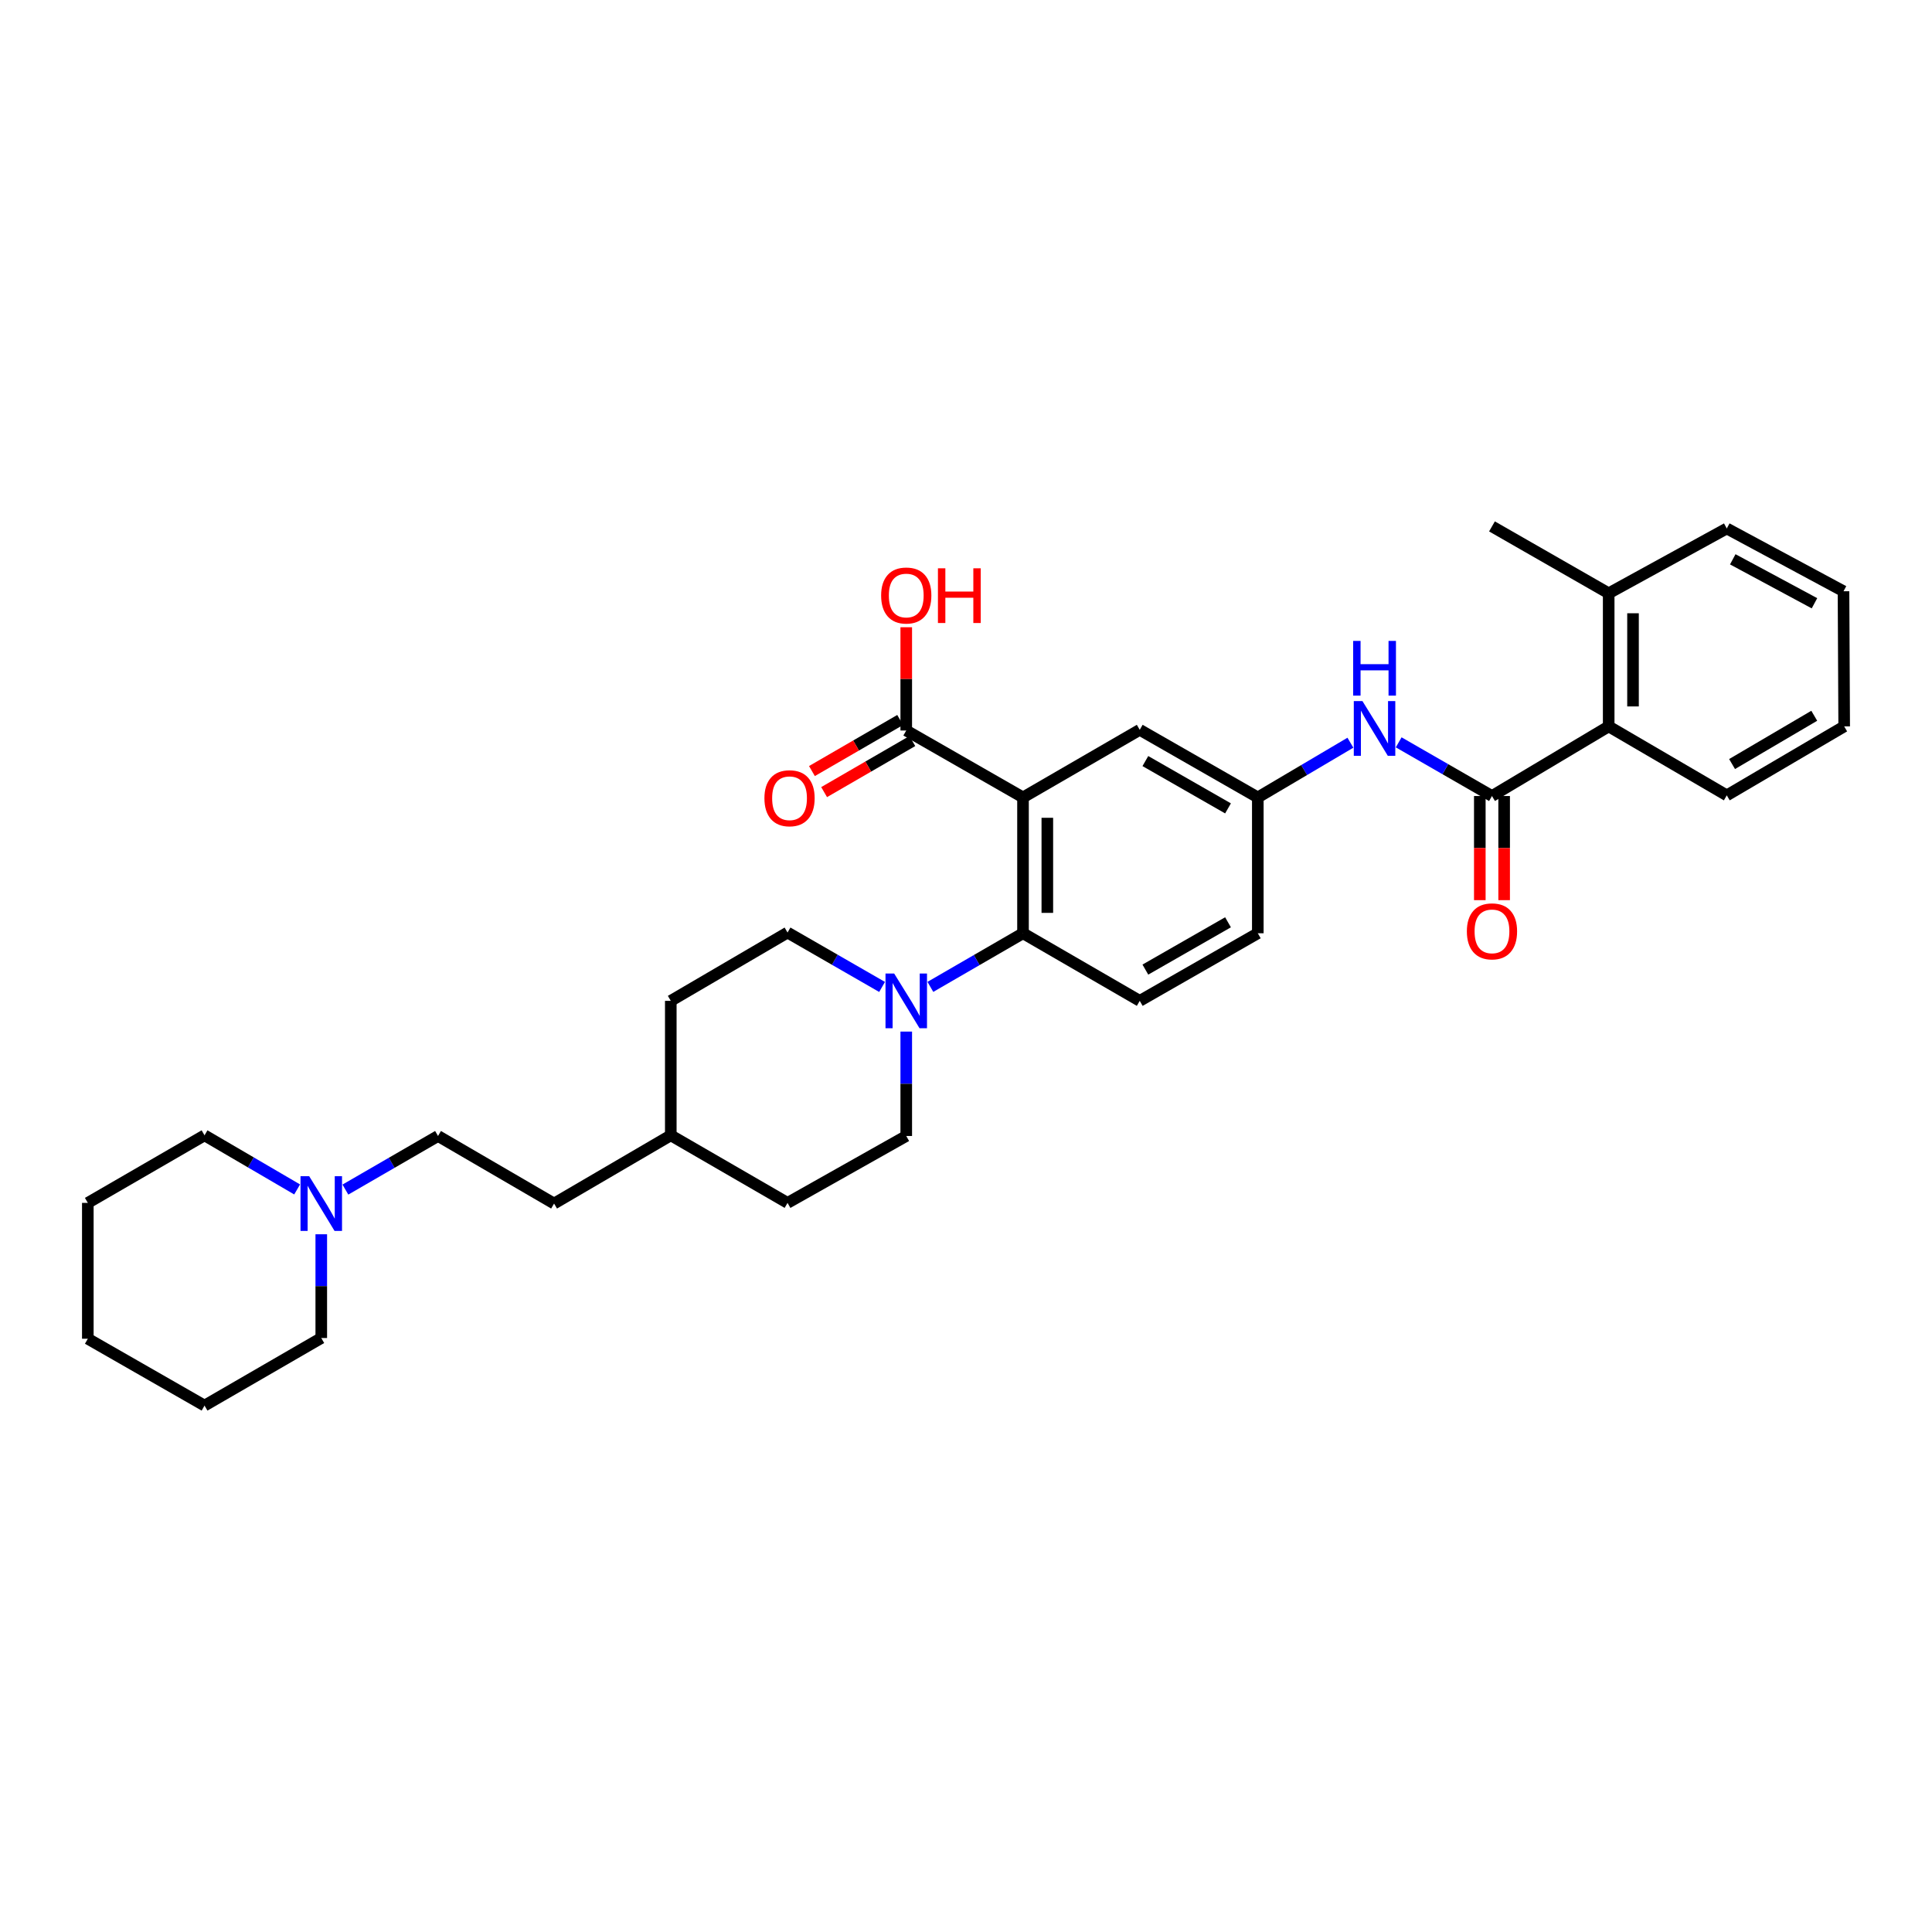 <?xml version='1.0' encoding='iso-8859-1'?>
<svg version='1.1' baseProfile='full'
              xmlns='http://www.w3.org/2000/svg'
                      xmlns:rdkit='http://www.rdkit.org/xml'
                      xmlns:xlink='http://www.w3.org/1999/xlink'
                  xml:space='preserve'
width='1000px' height='1000px' viewBox='0 0 1000 1000'>
<!-- END OF HEADER -->
<rect style='opacity:1.0;fill:#FFFFFF;stroke:none' width='1000' height='1000' x='0' y='0'> </rect>
<path class='bond-0' d='M 529.506,412.742 L 529.506,483.051' style='fill:none;fill-rule:evenodd;stroke:#000000;stroke-width:6px;stroke-linecap:butt;stroke-linejoin:miter;stroke-opacity:1' />
<path class='bond-0' d='M 542.097,423.289 L 542.097,472.504' style='fill:none;fill-rule:evenodd;stroke:#000000;stroke-width:6px;stroke-linecap:butt;stroke-linejoin:miter;stroke-opacity:1' />
<path class='bond-3' d='M 529.506,412.742 L 469.074,378.109' style='fill:none;fill-rule:evenodd;stroke:#000000;stroke-width:6px;stroke-linecap:butt;stroke-linejoin:miter;stroke-opacity:1' />
<path class='bond-6' d='M 529.506,412.742 L 589.93,377.753' style='fill:none;fill-rule:evenodd;stroke:#000000;stroke-width:6px;stroke-linecap:butt;stroke-linejoin:miter;stroke-opacity:1' />
<path class='bond-2' d='M 529.506,483.051 L 505.533,496.931' style='fill:none;fill-rule:evenodd;stroke:#000000;stroke-width:6px;stroke-linecap:butt;stroke-linejoin:miter;stroke-opacity:1' />
<path class='bond-2' d='M 505.533,496.931 L 481.56,510.811' style='fill:none;fill-rule:evenodd;stroke:#0000FF;stroke-width:6px;stroke-linecap:butt;stroke-linejoin:miter;stroke-opacity:1' />
<path class='bond-7' d='M 529.506,483.051 L 589.93,518.041' style='fill:none;fill-rule:evenodd;stroke:#000000;stroke-width:6px;stroke-linecap:butt;stroke-linejoin:miter;stroke-opacity:1' />
<path class='bond-1' d='M 772.245,412.015 L 748.101,398.124' style='fill:none;fill-rule:evenodd;stroke:#000000;stroke-width:6px;stroke-linecap:butt;stroke-linejoin:miter;stroke-opacity:1' />
<path class='bond-1' d='M 748.101,398.124 L 723.957,384.234' style='fill:none;fill-rule:evenodd;stroke:#0000FF;stroke-width:6px;stroke-linecap:butt;stroke-linejoin:miter;stroke-opacity:1' />
<path class='bond-5' d='M 772.245,412.015 L 832.655,375.983' style='fill:none;fill-rule:evenodd;stroke:#000000;stroke-width:6px;stroke-linecap:butt;stroke-linejoin:miter;stroke-opacity:1' />
<path class='bond-10' d='M 765.949,412.015 L 765.949,438.967' style='fill:none;fill-rule:evenodd;stroke:#000000;stroke-width:6px;stroke-linecap:butt;stroke-linejoin:miter;stroke-opacity:1' />
<path class='bond-10' d='M 765.949,438.967 L 765.949,465.918' style='fill:none;fill-rule:evenodd;stroke:#FF0000;stroke-width:6px;stroke-linecap:butt;stroke-linejoin:miter;stroke-opacity:1' />
<path class='bond-10' d='M 778.54,412.015 L 778.54,438.967' style='fill:none;fill-rule:evenodd;stroke:#000000;stroke-width:6px;stroke-linecap:butt;stroke-linejoin:miter;stroke-opacity:1' />
<path class='bond-10' d='M 778.54,438.967 L 778.54,465.918' style='fill:none;fill-rule:evenodd;stroke:#FF0000;stroke-width:6px;stroke-linecap:butt;stroke-linejoin:miter;stroke-opacity:1' />
<path class='bond-11' d='M 456.562,510.841 L 432.096,496.764' style='fill:none;fill-rule:evenodd;stroke:#0000FF;stroke-width:6px;stroke-linecap:butt;stroke-linejoin:miter;stroke-opacity:1' />
<path class='bond-11' d='M 432.096,496.764 L 407.629,482.687' style='fill:none;fill-rule:evenodd;stroke:#000000;stroke-width:6px;stroke-linecap:butt;stroke-linejoin:miter;stroke-opacity:1' />
<path class='bond-12' d='M 469.074,533.949 L 469.074,560.967' style='fill:none;fill-rule:evenodd;stroke:#0000FF;stroke-width:6px;stroke-linecap:butt;stroke-linejoin:miter;stroke-opacity:1' />
<path class='bond-12' d='M 469.074,560.967 L 469.074,587.985' style='fill:none;fill-rule:evenodd;stroke:#000000;stroke-width:6px;stroke-linecap:butt;stroke-linejoin:miter;stroke-opacity:1' />
<path class='bond-13' d='M 465.92,372.661 L 443.087,385.88' style='fill:none;fill-rule:evenodd;stroke:#000000;stroke-width:6px;stroke-linecap:butt;stroke-linejoin:miter;stroke-opacity:1' />
<path class='bond-13' d='M 443.087,385.88 L 420.255,399.1' style='fill:none;fill-rule:evenodd;stroke:#FF0000;stroke-width:6px;stroke-linecap:butt;stroke-linejoin:miter;stroke-opacity:1' />
<path class='bond-13' d='M 472.229,383.558 L 449.396,396.777' style='fill:none;fill-rule:evenodd;stroke:#000000;stroke-width:6px;stroke-linecap:butt;stroke-linejoin:miter;stroke-opacity:1' />
<path class='bond-13' d='M 449.396,396.777 L 426.564,409.996' style='fill:none;fill-rule:evenodd;stroke:#FF0000;stroke-width:6px;stroke-linecap:butt;stroke-linejoin:miter;stroke-opacity:1' />
<path class='bond-17' d='M 469.074,378.109 L 469.074,351.385' style='fill:none;fill-rule:evenodd;stroke:#000000;stroke-width:6px;stroke-linecap:butt;stroke-linejoin:miter;stroke-opacity:1' />
<path class='bond-17' d='M 469.074,351.385 L 469.074,324.66' style='fill:none;fill-rule:evenodd;stroke:#FF0000;stroke-width:6px;stroke-linecap:butt;stroke-linejoin:miter;stroke-opacity:1' />
<path class='bond-4' d='M 698.969,384.427 L 675.004,398.585' style='fill:none;fill-rule:evenodd;stroke:#0000FF;stroke-width:6px;stroke-linecap:butt;stroke-linejoin:miter;stroke-opacity:1' />
<path class='bond-4' d='M 675.004,398.585 L 651.039,412.742' style='fill:none;fill-rule:evenodd;stroke:#000000;stroke-width:6px;stroke-linecap:butt;stroke-linejoin:miter;stroke-opacity:1' />
<path class='bond-14' d='M 832.655,375.983 L 832.655,307.087' style='fill:none;fill-rule:evenodd;stroke:#000000;stroke-width:6px;stroke-linecap:butt;stroke-linejoin:miter;stroke-opacity:1' />
<path class='bond-14' d='M 845.246,365.649 L 845.246,317.422' style='fill:none;fill-rule:evenodd;stroke:#000000;stroke-width:6px;stroke-linecap:butt;stroke-linejoin:miter;stroke-opacity:1' />
<path class='bond-24' d='M 832.655,375.983 L 893.779,411.679' style='fill:none;fill-rule:evenodd;stroke:#000000;stroke-width:6px;stroke-linecap:butt;stroke-linejoin:miter;stroke-opacity:1' />
<path class='bond-9' d='M 589.93,377.753 L 651.039,412.742' style='fill:none;fill-rule:evenodd;stroke:#000000;stroke-width:6px;stroke-linecap:butt;stroke-linejoin:miter;stroke-opacity:1' />
<path class='bond-9' d='M 592.84,393.928 L 635.617,418.421' style='fill:none;fill-rule:evenodd;stroke:#000000;stroke-width:6px;stroke-linecap:butt;stroke-linejoin:miter;stroke-opacity:1' />
<path class='bond-32' d='M 589.93,518.041 L 651.039,483.051' style='fill:none;fill-rule:evenodd;stroke:#000000;stroke-width:6px;stroke-linecap:butt;stroke-linejoin:miter;stroke-opacity:1' />
<path class='bond-32' d='M 592.84,501.865 L 635.617,477.372' style='fill:none;fill-rule:evenodd;stroke:#000000;stroke-width:6px;stroke-linecap:butt;stroke-linejoin:miter;stroke-opacity:1' />
<path class='bond-8' d='M 178.774,615.729 L 202.747,601.857' style='fill:none;fill-rule:evenodd;stroke:#0000FF;stroke-width:6px;stroke-linecap:butt;stroke-linejoin:miter;stroke-opacity:1' />
<path class='bond-8' d='M 202.747,601.857 L 226.72,587.985' style='fill:none;fill-rule:evenodd;stroke:#000000;stroke-width:6px;stroke-linecap:butt;stroke-linejoin:miter;stroke-opacity:1' />
<path class='bond-22' d='M 166.289,638.854 L 166.289,665.705' style='fill:none;fill-rule:evenodd;stroke:#0000FF;stroke-width:6px;stroke-linecap:butt;stroke-linejoin:miter;stroke-opacity:1' />
<path class='bond-22' d='M 166.289,665.705 L 166.289,692.556' style='fill:none;fill-rule:evenodd;stroke:#000000;stroke-width:6px;stroke-linecap:butt;stroke-linejoin:miter;stroke-opacity:1' />
<path class='bond-23' d='M 153.799,615.655 L 129.832,601.649' style='fill:none;fill-rule:evenodd;stroke:#0000FF;stroke-width:6px;stroke-linecap:butt;stroke-linejoin:miter;stroke-opacity:1' />
<path class='bond-23' d='M 129.832,601.649 L 105.865,587.642' style='fill:none;fill-rule:evenodd;stroke:#000000;stroke-width:6px;stroke-linecap:butt;stroke-linejoin:miter;stroke-opacity:1' />
<path class='bond-15' d='M 651.039,412.742 L 651.039,483.051' style='fill:none;fill-rule:evenodd;stroke:#000000;stroke-width:6px;stroke-linecap:butt;stroke-linejoin:miter;stroke-opacity:1' />
<path class='bond-18' d='M 407.629,482.687 L 347.198,518.041' style='fill:none;fill-rule:evenodd;stroke:#000000;stroke-width:6px;stroke-linecap:butt;stroke-linejoin:miter;stroke-opacity:1' />
<path class='bond-19' d='M 469.074,587.985 L 407.629,622.611' style='fill:none;fill-rule:evenodd;stroke:#000000;stroke-width:6px;stroke-linecap:butt;stroke-linejoin:miter;stroke-opacity:1' />
<path class='bond-25' d='M 832.655,307.087 L 772.245,272.468' style='fill:none;fill-rule:evenodd;stroke:#000000;stroke-width:6px;stroke-linecap:butt;stroke-linejoin:miter;stroke-opacity:1' />
<path class='bond-26' d='M 832.655,307.087 L 893.779,273.539' style='fill:none;fill-rule:evenodd;stroke:#000000;stroke-width:6px;stroke-linecap:butt;stroke-linejoin:miter;stroke-opacity:1' />
<path class='bond-16' d='M 226.72,587.985 L 286.788,622.954' style='fill:none;fill-rule:evenodd;stroke:#000000;stroke-width:6px;stroke-linecap:butt;stroke-linejoin:miter;stroke-opacity:1' />
<path class='bond-33' d='M 347.198,518.041 L 347.198,587.642' style='fill:none;fill-rule:evenodd;stroke:#000000;stroke-width:6px;stroke-linecap:butt;stroke-linejoin:miter;stroke-opacity:1' />
<path class='bond-20' d='M 407.629,622.611 L 347.198,587.642' style='fill:none;fill-rule:evenodd;stroke:#000000;stroke-width:6px;stroke-linecap:butt;stroke-linejoin:miter;stroke-opacity:1' />
<path class='bond-21' d='M 347.198,587.642 L 286.788,622.954' style='fill:none;fill-rule:evenodd;stroke:#000000;stroke-width:6px;stroke-linecap:butt;stroke-linejoin:miter;stroke-opacity:1' />
<path class='bond-28' d='M 166.289,692.556 L 105.865,727.532' style='fill:none;fill-rule:evenodd;stroke:#000000;stroke-width:6px;stroke-linecap:butt;stroke-linejoin:miter;stroke-opacity:1' />
<path class='bond-27' d='M 105.865,587.642 L 45.455,622.611' style='fill:none;fill-rule:evenodd;stroke:#000000;stroke-width:6px;stroke-linecap:butt;stroke-linejoin:miter;stroke-opacity:1' />
<path class='bond-29' d='M 893.779,411.679 L 954.545,375.983' style='fill:none;fill-rule:evenodd;stroke:#000000;stroke-width:6px;stroke-linecap:butt;stroke-linejoin:miter;stroke-opacity:1' />
<path class='bond-29' d='M 896.516,395.468 L 939.053,370.481' style='fill:none;fill-rule:evenodd;stroke:#000000;stroke-width:6px;stroke-linecap:butt;stroke-linejoin:miter;stroke-opacity:1' />
<path class='bond-34' d='M 893.779,273.539 L 954.196,306.038' style='fill:none;fill-rule:evenodd;stroke:#000000;stroke-width:6px;stroke-linecap:butt;stroke-linejoin:miter;stroke-opacity:1' />
<path class='bond-34' d='M 896.876,289.502 L 939.168,312.252' style='fill:none;fill-rule:evenodd;stroke:#000000;stroke-width:6px;stroke-linecap:butt;stroke-linejoin:miter;stroke-opacity:1' />
<path class='bond-31' d='M 45.455,622.611 L 45.455,692.926' style='fill:none;fill-rule:evenodd;stroke:#000000;stroke-width:6px;stroke-linecap:butt;stroke-linejoin:miter;stroke-opacity:1' />
<path class='bond-35' d='M 105.865,727.532 L 45.455,692.926' style='fill:none;fill-rule:evenodd;stroke:#000000;stroke-width:6px;stroke-linecap:butt;stroke-linejoin:miter;stroke-opacity:1' />
<path class='bond-30' d='M 954.545,375.983 L 954.196,306.038' style='fill:none;fill-rule:evenodd;stroke:#000000;stroke-width:6px;stroke-linecap:butt;stroke-linejoin:miter;stroke-opacity:1' />
<path  class='atom-3' d='M 462.814 503.881
L 472.094 518.881
Q 473.014 520.361, 474.494 523.041
Q 475.974 525.721, 476.054 525.881
L 476.054 503.881
L 479.814 503.881
L 479.814 532.201
L 475.934 532.201
L 465.974 515.801
Q 464.814 513.881, 463.574 511.681
Q 462.374 509.481, 462.014 508.801
L 462.014 532.201
L 458.334 532.201
L 458.334 503.881
L 462.814 503.881
' fill='#0000FF'/>
<path  class='atom-5' d='M 705.204 362.886
L 714.484 377.886
Q 715.404 379.366, 716.884 382.046
Q 718.364 384.726, 718.444 384.886
L 718.444 362.886
L 722.204 362.886
L 722.204 391.206
L 718.324 391.206
L 708.364 374.806
Q 707.204 372.886, 705.964 370.686
Q 704.764 368.486, 704.404 367.806
L 704.404 391.206
L 700.724 391.206
L 700.724 362.886
L 705.204 362.886
' fill='#0000FF'/>
<path  class='atom-5' d='M 700.384 331.734
L 704.224 331.734
L 704.224 343.774
L 718.704 343.774
L 718.704 331.734
L 722.544 331.734
L 722.544 360.054
L 718.704 360.054
L 718.704 346.974
L 704.224 346.974
L 704.224 360.054
L 700.384 360.054
L 700.384 331.734
' fill='#0000FF'/>
<path  class='atom-9' d='M 160.029 608.794
L 169.309 623.794
Q 170.229 625.274, 171.709 627.954
Q 173.189 630.634, 173.269 630.794
L 173.269 608.794
L 177.029 608.794
L 177.029 637.114
L 173.149 637.114
L 163.189 620.714
Q 162.029 618.794, 160.789 616.594
Q 159.589 614.394, 159.229 613.714
L 159.229 637.114
L 155.549 637.114
L 155.549 608.794
L 160.029 608.794
' fill='#0000FF'/>
<path  class='atom-11' d='M 759.245 482.067
Q 759.245 475.267, 762.605 471.467
Q 765.965 467.667, 772.245 467.667
Q 778.525 467.667, 781.885 471.467
Q 785.245 475.267, 785.245 482.067
Q 785.245 488.947, 781.845 492.867
Q 778.445 496.747, 772.245 496.747
Q 766.005 496.747, 762.605 492.867
Q 759.245 488.987, 759.245 482.067
M 772.245 493.547
Q 776.565 493.547, 778.885 490.667
Q 781.245 487.747, 781.245 482.067
Q 781.245 476.507, 778.885 473.707
Q 776.565 470.867, 772.245 470.867
Q 767.925 470.867, 765.565 473.667
Q 763.245 476.467, 763.245 482.067
Q 763.245 487.787, 765.565 490.667
Q 767.925 493.547, 772.245 493.547
' fill='#FF0000'/>
<path  class='atom-14' d='M 395.664 413.165
Q 395.664 406.365, 399.024 402.565
Q 402.384 398.765, 408.664 398.765
Q 414.944 398.765, 418.304 402.565
Q 421.664 406.365, 421.664 413.165
Q 421.664 420.045, 418.264 423.965
Q 414.864 427.845, 408.664 427.845
Q 402.424 427.845, 399.024 423.965
Q 395.664 420.085, 395.664 413.165
M 408.664 424.645
Q 412.984 424.645, 415.304 421.765
Q 417.664 418.845, 417.664 413.165
Q 417.664 407.605, 415.304 404.805
Q 412.984 401.965, 408.664 401.965
Q 404.344 401.965, 401.984 404.765
Q 399.664 407.565, 399.664 413.165
Q 399.664 418.885, 401.984 421.765
Q 404.344 424.645, 408.664 424.645
' fill='#FF0000'/>
<path  class='atom-18' d='M 456.074 308.231
Q 456.074 301.431, 459.434 297.631
Q 462.794 293.831, 469.074 293.831
Q 475.354 293.831, 478.714 297.631
Q 482.074 301.431, 482.074 308.231
Q 482.074 315.111, 478.674 319.031
Q 475.274 322.911, 469.074 322.911
Q 462.834 322.911, 459.434 319.031
Q 456.074 315.151, 456.074 308.231
M 469.074 319.711
Q 473.394 319.711, 475.714 316.831
Q 478.074 313.911, 478.074 308.231
Q 478.074 302.671, 475.714 299.871
Q 473.394 297.031, 469.074 297.031
Q 464.754 297.031, 462.394 299.831
Q 460.074 302.631, 460.074 308.231
Q 460.074 313.951, 462.394 316.831
Q 464.754 319.711, 469.074 319.711
' fill='#FF0000'/>
<path  class='atom-18' d='M 485.474 294.151
L 489.314 294.151
L 489.314 306.191
L 503.794 306.191
L 503.794 294.151
L 507.634 294.151
L 507.634 322.471
L 503.794 322.471
L 503.794 309.391
L 489.314 309.391
L 489.314 322.471
L 485.474 322.471
L 485.474 294.151
' fill='#FF0000'/>
</svg>
